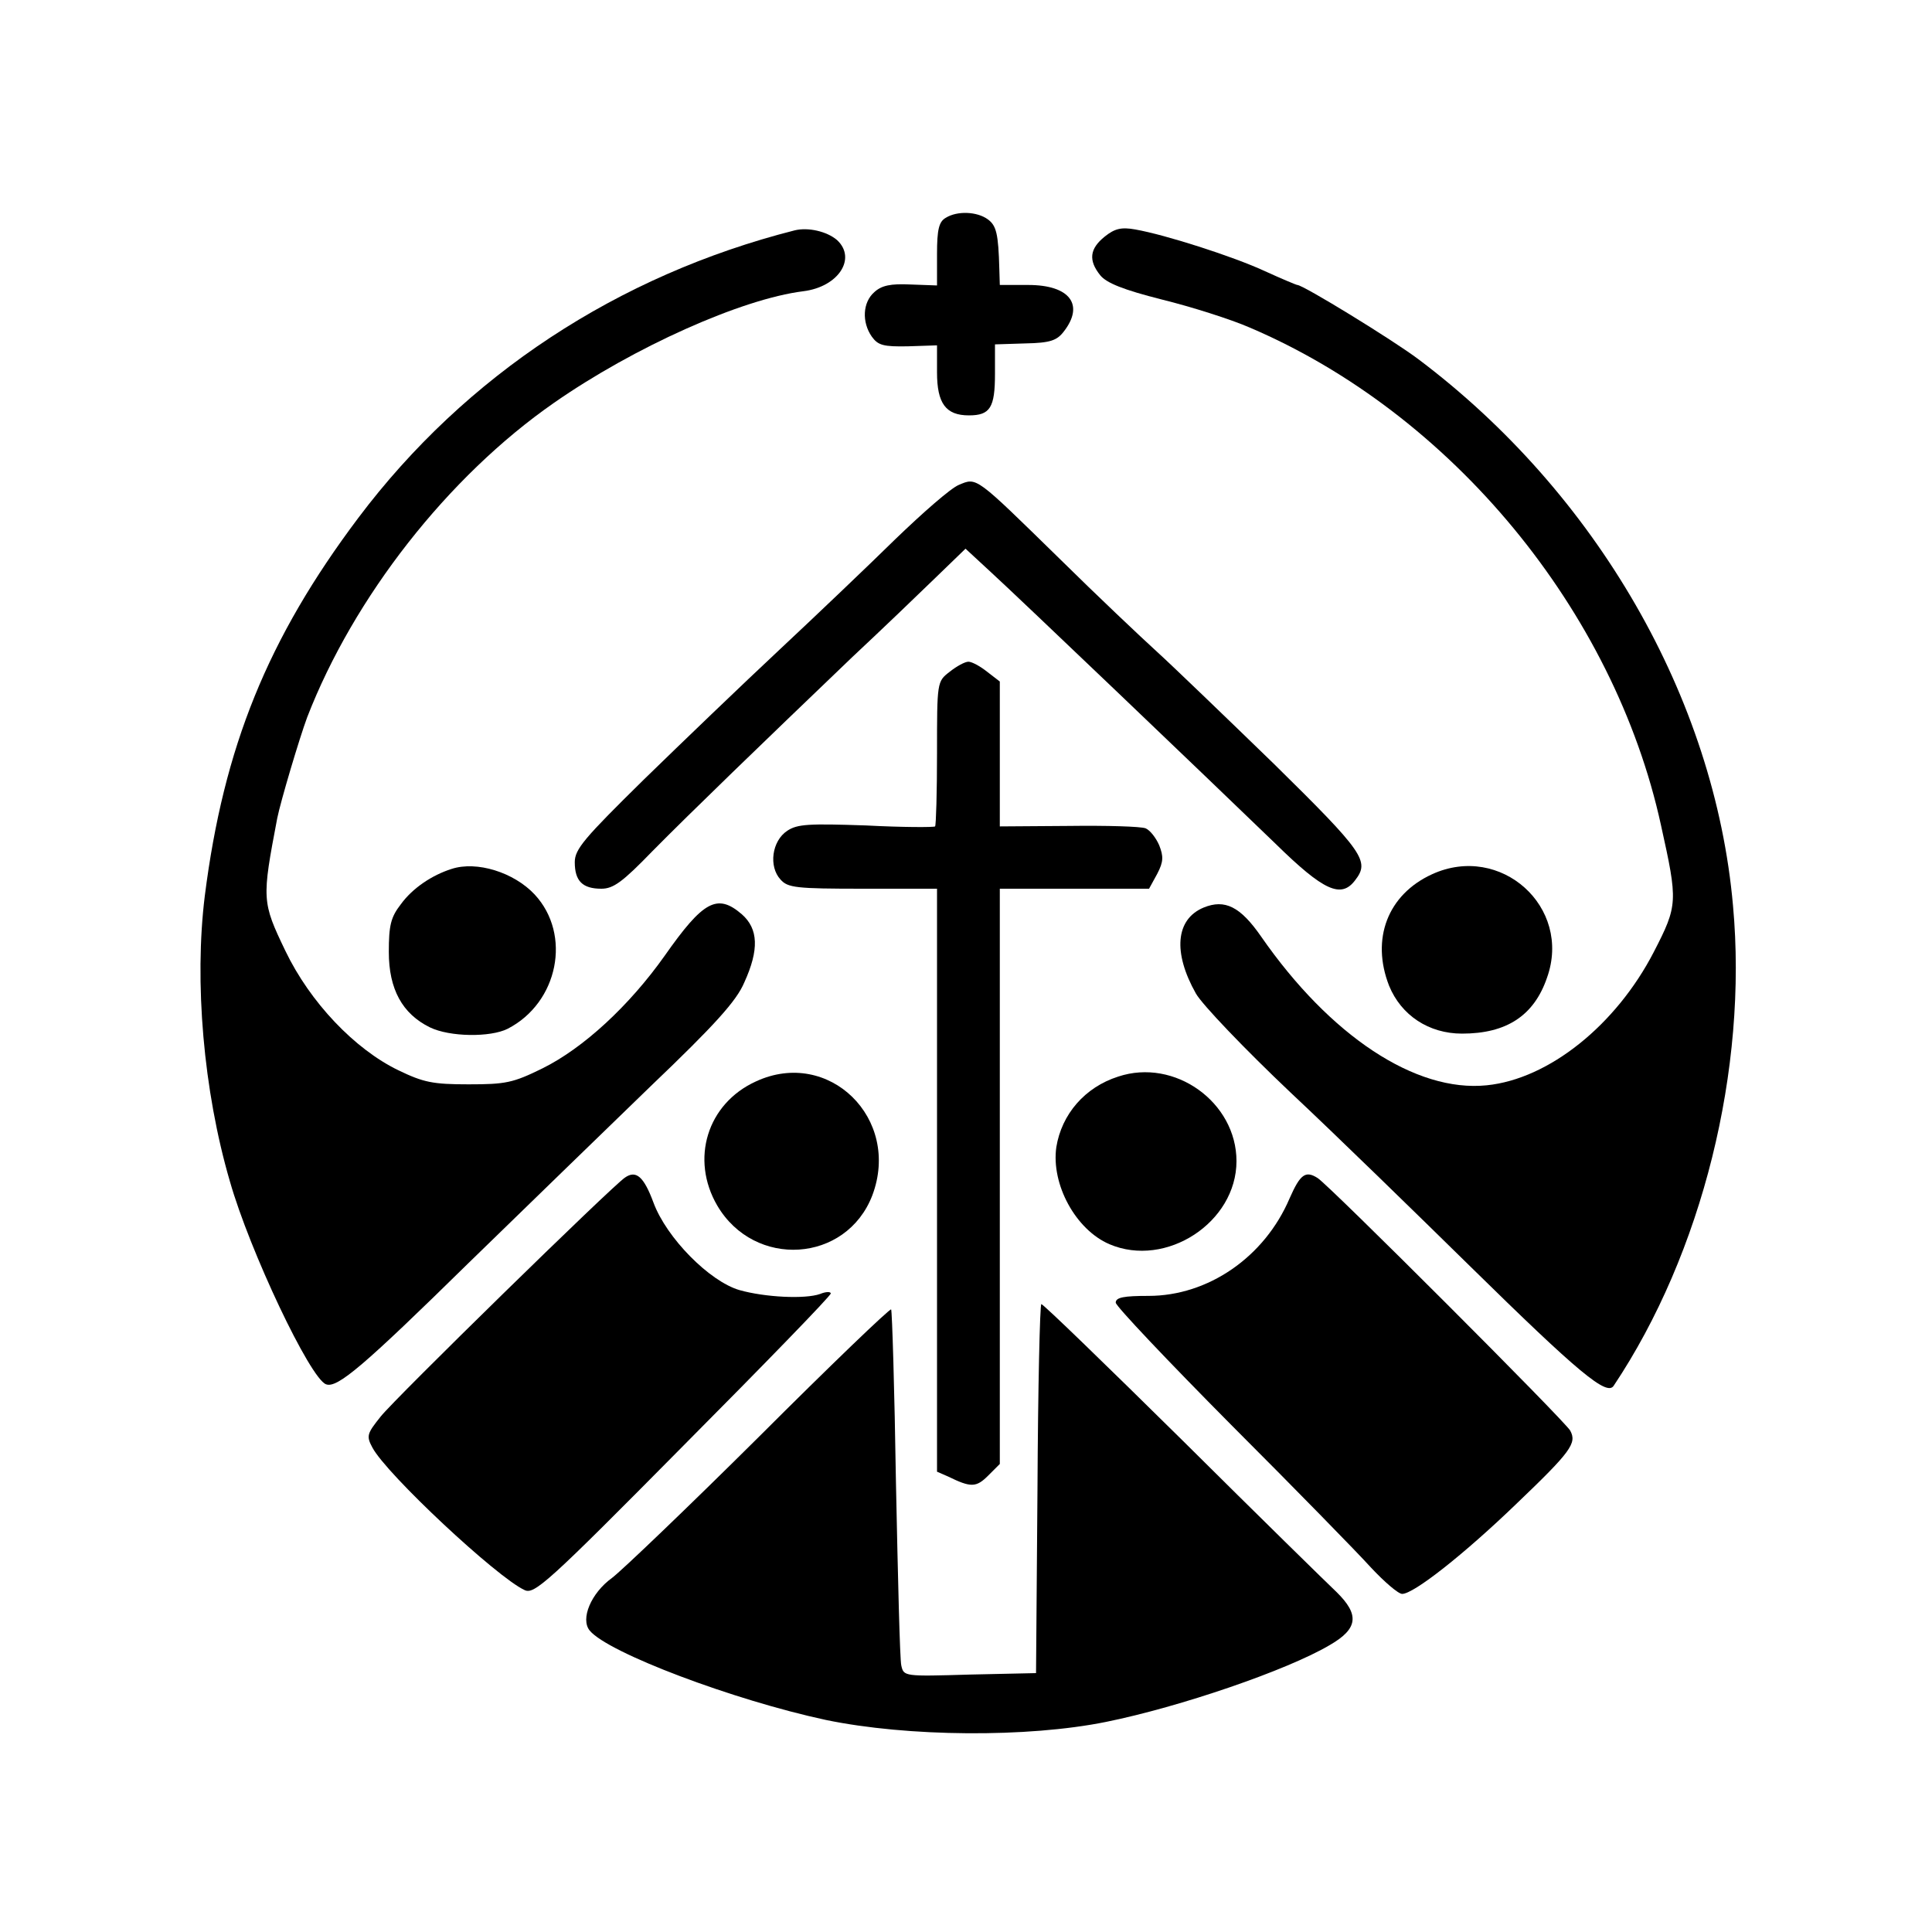 <?xml version="1.0" standalone="no"?>
<!DOCTYPE svg PUBLIC "-//W3C//DTD SVG 20010904//EN"
 "http://www.w3.org/TR/2001/REC-SVG-20010904/DTD/svg10.dtd">
<svg version="1.0" xmlns="http://www.w3.org/2000/svg"
 width="400pt" height="400pt" viewBox="0 0 400 400"
 preserveAspectRatio="xMidYMid meet">
<g transform="translate(0,400) scale(0.1,-0.1)"
fill="#000000" stroke="none">
<path d="M1958 3549 c-14 -8 -18 -24 -18 -75 l0 -65 -55 2 c-41 2 -60 -2 -75
-16 -24 -21 -26 -62 -5 -92 13 -18 24 -21 75 -20 l60 2 0 -56 c0 -64 18 -89
66 -89 44 0 54 16 54 86 l0 61 63 2 c51 1 65 6 79 24 44 56 13 97 -73 97 l-59
0 -1 33 c-2 73 -6 90 -24 103 -22 16 -63 18 -87 3z"/>
<path d="M1645 3523 c-366 -93 -681 -300 -903 -595 -188 -250 -279 -475 -318
-783 -22 -177 -3 -403 52 -591 41 -144 166 -408 199 -420 23 -9 78 38 295 251
113 110 283 275 377 366 134 128 178 177 194 215 31 68 29 111 -5 141 -51 44
-80 28 -160 -86 -73 -103 -168 -191 -253 -233 -61 -30 -76 -33 -153 -33 -74 0
-93 4 -145 29 -91 44 -183 141 -234 247 -49 102 -49 107 -17 275 7 35 46 166
62 209 96 248 291 498 511 651 165 115 388 215 516 231 73 9 111 68 70 106
-21 18 -60 27 -88 20z"/>
<path d="M2287 3510 c-31 -25 -34 -49 -9 -80 13 -16 48 -30 127 -50 61 -15
143 -41 182 -58 418 -178 755 -586 852 -1031 35 -158 35 -165 -15 -262 -78
-151 -217 -263 -346 -276 -147 -15 -324 102 -467 308 -43 62 -75 78 -119 60
-58 -24 -64 -93 -16 -178 13 -23 101 -115 196 -205 95 -89 262 -252 372 -360
225 -221 283 -269 297 -247 183 274 278 655 247 994 -38 430 -283 854 -651
1131 -53 40 -239 154 -251 154 -2 0 -33 13 -68 29 -65 30 -205 75 -268 86 -28
5 -42 2 -63 -15z"/>
<path d="M1985 2996 c-17 -7 -75 -58 -131 -112 -55 -54 -163 -157 -240 -229
-76 -71 -203 -193 -281 -269 -123 -121 -143 -144 -143 -171 0 -39 16 -55 55
-55 25 0 44 14 106 78 79 80 224 220 414 402 61 57 138 131 172 164 l62 60 53
-49 c60 -55 443 -421 589 -562 100 -98 136 -114 165 -75 30 39 18 57 -168 240
-101 98 -210 203 -243 233 -33 30 -124 116 -201 192 -176 172 -171 169 -209
153z"/>
<path d="M1966 2609 c-26 -20 -26 -21 -26 -168 0 -81 -2 -150 -4 -152 -2 -2
-67 -2 -143 2 -118 4 -142 3 -163 -11 -32 -21 -39 -74 -14 -101 15 -17 32 -19
171 -19 l153 0 0 -603 0 -604 23 -10 c47 -23 58 -23 83 2 l24 24 0 596 0 595
155 0 154 0 17 31 c13 25 13 36 4 59 -7 16 -19 31 -28 35 -10 4 -81 6 -159 5
l-143 -1 0 150 0 150 -26 20 c-15 12 -32 21 -39 21 -7 0 -24 -9 -39 -21z"/>
<path d="M935 2201 c-41 -13 -81 -40 -105 -73 -21 -27 -25 -44 -25 -99 0 -77
28 -128 85 -156 41 -20 125 -21 161 -3 105 54 133 195 56 278 -43 46 -120 70
-172 53z"/>
<path d="M2965 2190 c-92 -42 -127 -134 -89 -231 25 -61 82 -99 151 -99 92 0
149 37 176 116 52 146 -96 279 -238 214z"/>
<path d="M1565 1761 c-101 -46 -136 -161 -80 -257 77 -131 267 -119 321 21 60
159 -90 306 -241 236z"/>
<path d="M2315 1771 c-69 -22 -117 -78 -128 -146 -11 -77 40 -171 110 -201
117 -50 263 45 263 172 0 122 -128 214 -245 175z"/>
<path d="M1294 1562 c-25 -16 -478 -459 -506 -495 -28 -35 -30 -40 -17 -64 29
-55 258 -269 315 -295 20 -10 48 15 328 298 168 169 306 311 306 316 0 4 -10
4 -22 -1 -31 -11 -114 -7 -167 8 -62 18 -151 108 -178 181 -20 54 -36 68 -59
52z"/>
<path d="M2670 1519 c-52 -122 -169 -202 -292 -202 -51 0 -68 -3 -68 -14 0 -7
108 -121 239 -253 132 -132 262 -265 289 -295 28 -30 57 -55 65 -55 24 0 128
82 236 186 114 109 126 126 112 152 -9 18 -500 509 -523 523 -25 16 -36 8 -58
-42z"/>
<path d="M2148 918 l-3 -382 -137 -3 c-136 -4 -137 -4 -142 19 -3 13 -7 182
-11 377 -3 195 -8 357 -10 360 -3 2 -126 -116 -273 -263 -148 -147 -285 -278
-305 -293 -43 -31 -66 -85 -46 -109 38 -46 298 -144 489 -185 169 -35 417 -37
580 -4 153 31 375 107 463 159 59 34 62 63 14 110 -18 17 -162 158 -319 314
-157 155 -288 282 -292 282 -3 0 -7 -172 -8 -382z"/>
</g>
</svg>
